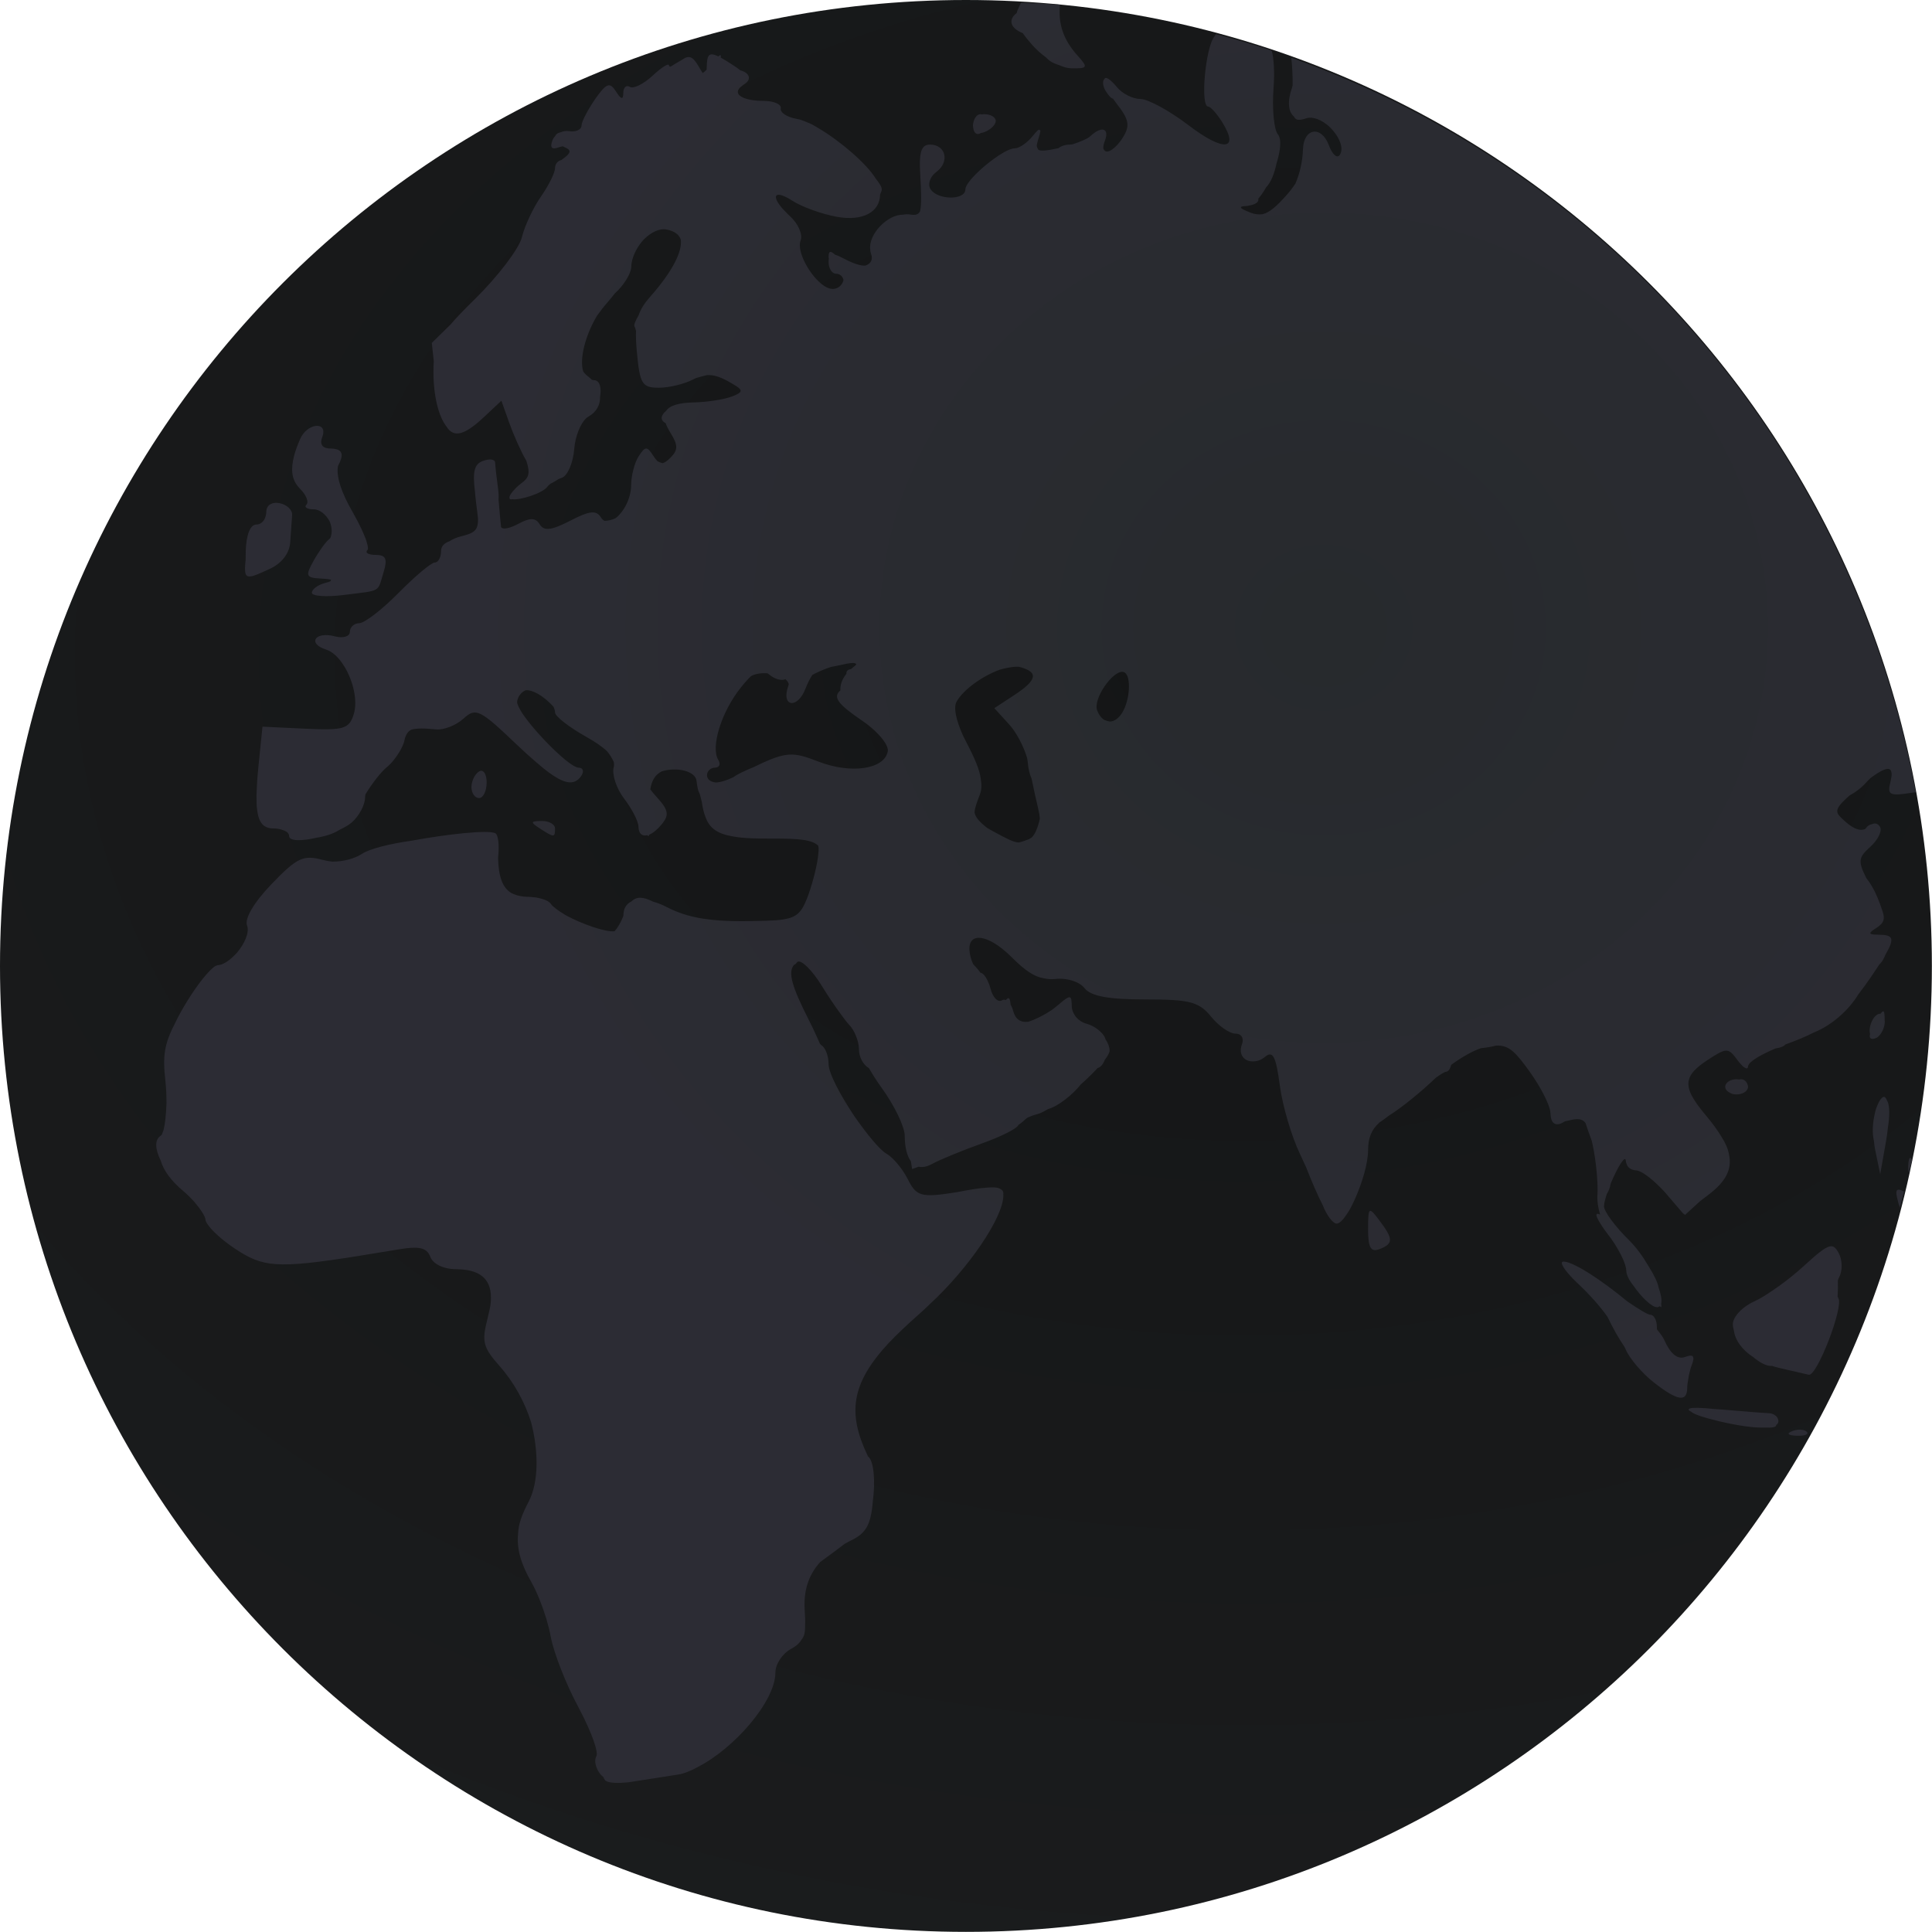 <svg width="768" height="768" viewBox="0 0 768 768" fill="none" xmlns="http://www.w3.org/2000/svg">
<path d="M383.975 767.95C596.039 767.95 767.95 596.039 767.95 383.975C767.95 171.912 596.039 0 383.975 0C171.911 0 0 171.912 0 383.975C0 596.039 171.911 767.95 383.975 767.95Z" fill="url(#paint0_radial_2229_20086)"/>
<path d="M405.846 1.09C405.472 1.891 405.011 2.984 404.69 3.615C404.429 4.128 404.256 4.655 404.135 5.19C400.616 7.88 401.636 11.229 406.578 13.172C407.542 14.582 408.766 16.122 410.3 17.845C411.979 19.73 413.895 21.43 415.852 22.859L415.87 22.877C416.978 24.181 418.719 25.196 420.902 25.839C422.674 26.635 424.347 27.126 425.746 27.149C432.467 27.257 432.655 26.871 428.247 21.981C422.813 15.95 420.541 9.538 421.369 1.869C416.2 1.505 411.025 1.245 405.846 1.09ZM483.355 13.55C483.165 13.831 482.965 14.226 482.783 14.447C479.163 18.808 477.042 42.369 480.269 42.369C481.206 42.369 483.704 45.144 485.821 48.534C492.855 59.798 486.397 60.418 472.506 49.815C464.964 44.058 456.348 39.349 453.356 39.349C450.364 39.349 446.201 37.279 444.099 34.747C441.074 31.102 439.368 30.366 439.026 31.42C439.001 31.438 438.972 31.444 438.949 31.467C438.157 32.259 438.408 34.356 439.503 36.127C440.794 38.216 441.823 39.163 442.441 39.201C442.846 39.778 443.208 40.339 443.686 40.947C448.856 47.52 449.313 49.911 446.323 54.699C444.857 57.047 443.281 58.64 441.922 59.537C441.583 59.746 441.256 59.938 440.966 60.05C440.926 60.068 440.888 60.082 440.848 60.097C439.745 60.483 439.015 60.118 438.589 59.018C438.524 58.295 438.698 57.29 439.208 55.962C441.131 50.95 437.899 49.927 433.433 54.133C432.417 55.089 429.634 56.302 426.383 57.36C426.067 57.391 425.724 57.472 425.427 57.472C423.461 57.472 421.751 58.047 420.796 58.894C420.781 58.897 420.764 58.903 420.749 58.906C416.213 59.862 413.833 60.163 412.784 59.549C412.481 59.095 412.257 58.595 412.118 58.062C412.145 57.392 412.34 56.55 412.69 55.449C413.625 52.503 413.868 51.326 413.126 51.744C413.087 51.111 412.215 52.017 410.182 54.452C408.627 56.315 406.509 57.929 404.826 58.623C404.258 58.857 403.733 58.983 403.304 58.983C403.015 58.983 402.687 59.032 402.324 59.124C400.509 59.585 397.838 61.132 395.085 63.124C392.882 64.719 390.628 66.599 388.714 68.434C385.844 71.185 383.746 73.835 383.746 75.277C383.746 75.829 383.572 76.311 383.263 76.723C382.643 77.545 381.478 78.083 380.077 78.345C377.976 78.738 375.342 78.504 373.198 77.655C372.126 77.23 371.176 76.652 370.478 75.92C370.246 75.676 370.042 75.419 369.871 75.142V75.135C369.724 74.898 369.608 74.643 369.528 74.374V74.368C369.449 74.098 369.407 73.817 369.393 73.525C369.322 72.064 370.045 70.392 371.363 69.082C371.627 68.821 371.915 68.573 372.225 68.345C372.563 68.095 372.867 67.831 373.151 67.56C373.433 67.292 373.694 67.018 373.924 66.734V66.728C374.384 66.159 374.738 65.567 374.991 64.964C375.499 63.759 375.602 62.523 375.34 61.413C375.143 60.581 374.742 59.822 374.148 59.195L374.142 59.188C373.944 58.98 373.726 58.787 373.487 58.61H373.481C373.242 58.434 372.988 58.272 372.708 58.133H372.702C372.422 57.993 372.124 57.876 371.805 57.779H371.799C371.48 57.681 371.142 57.6 370.785 57.548H370.779C370.419 57.497 370.037 57.472 369.64 57.472C369.205 57.472 368.812 57.526 368.454 57.631C366.054 58.335 365.343 61.518 365.782 68.799C366.269 76.891 366.354 81.543 365.723 83.996C365.04 85.357 363.843 85.615 361.858 85.282C360.927 85.126 359.941 85.158 358.938 85.347C352.842 85.204 345.147 93.105 345.93 99.182C345.957 99.748 346.033 100.301 346.23 100.816C346.324 101.061 346.371 101.284 346.425 101.512C346.456 101.668 346.511 101.843 346.532 101.99C346.772 103.839 345.666 105.058 343.918 105.594C341.982 105.665 339.084 104.744 335.216 102.674C333.858 101.947 332.822 101.497 331.995 101.27C330.052 99.546 329.376 99.763 329.376 102.179C329.376 102.392 329.446 102.577 329.476 102.78C329.412 103.181 329.376 103.634 329.376 104.184C329.376 106.735 330.735 108.822 332.396 108.822C333.869 108.822 335.044 109.911 335.305 111.311C334.95 112.957 333.726 114.265 332.166 114.698C331.788 114.772 331.415 114.854 331.004 114.857C330.771 114.854 330.53 114.815 330.29 114.774C330.172 114.753 330.057 114.75 329.936 114.721C329.756 114.678 329.57 114.601 329.387 114.538C329.148 114.453 328.913 114.38 328.668 114.261C323.101 111.547 316.405 100.387 318.267 95.535C319.168 93.187 317.277 88.89 314.066 85.984C313.48 85.453 313.038 84.976 312.544 84.48C312.12 83.996 311.686 83.537 311.234 83.129L311.228 83.123C306.431 77.733 307.884 75.23 315.028 79.831C318.766 82.238 326.67 85.092 332.591 86.173C343.001 88.073 349.809 84.268 349.853 77.3C350.24 76.497 350.52 75.764 350.52 75.259C350.52 74.358 349.603 72.833 348.095 70.958C344.475 65.018 333.887 55.946 325.222 50.882C325.21 50.876 325.198 50.869 325.187 50.863C323.556 49.837 322.114 49.062 321.028 48.698C319.42 47.974 317.95 47.459 316.727 47.253C312.885 46.605 310.021 44.729 310.367 43.088C310.713 41.446 307.6 40.102 303.447 40.102C301.325 40.102 299.521 39.914 298.013 39.607C297.737 39.547 297.464 39.485 297.211 39.418C296.789 39.309 296.406 39.189 296.049 39.058C295.783 38.96 295.527 38.859 295.299 38.752C294.996 38.607 294.738 38.453 294.503 38.291C294.278 38.137 294.043 37.981 293.884 37.813C293.832 37.759 293.769 37.71 293.724 37.654C293.681 37.6 293.649 37.544 293.612 37.489C293.543 37.387 293.482 37.283 293.435 37.176C293.402 37.098 293.379 37.02 293.359 36.941C293.337 36.863 293.321 36.784 293.312 36.705C293.299 36.591 293.299 36.473 293.312 36.356C293.315 36.311 293.321 36.266 293.33 36.221C293.357 36.078 293.401 35.937 293.465 35.79C293.471 35.775 293.477 35.758 293.483 35.743C293.641 35.404 293.909 35.053 294.268 34.699C294.448 34.522 294.719 34.341 294.952 34.162C295.228 33.948 295.452 33.735 295.802 33.519C299.238 31.395 297.588 28.772 294.28 27.962C293.572 27.41 292.895 26.872 291.902 26.221C289.657 24.75 287.91 23.658 286.486 22.882C286.688 21.805 286.441 21.607 285.572 22.428C281.754 20.567 281.033 21.862 280.953 26.51C280.944 27.04 280.915 27.286 280.899 27.702C280.297 28.306 279.779 28.748 279.336 29.047C278.909 28.41 278.388 27.544 277.69 26.345C275.401 22.41 273.877 21.765 271.053 23.82C270.052 24.352 268.309 25.411 266.605 26.457C266.221 26.475 265.944 26.38 265.944 26.009C265.944 24.91 263.017 26.732 259.443 30.062C255.868 33.392 251.791 35.405 250.381 34.534C248.971 33.662 247.797 34.731 247.773 36.905C247.74 39.773 246.931 39.614 244.835 36.327C242.405 32.517 241.098 32.997 236.599 39.348C236.146 39.988 235.737 40.645 235.313 41.3C235.283 41.341 235.261 41.389 235.231 41.43C232.951 44.983 231.201 48.531 231.16 49.92C231.11 51.581 228.879 52.577 226.198 52.132C225.089 51.948 223.936 52.132 222.895 52.569C221.774 52.775 221.023 53.309 220.747 54.026C220.262 54.533 219.867 55.112 219.62 55.754C218.477 58.733 219.356 59.633 222.299 58.504C222.823 58.303 223.313 58.216 223.78 58.167C224.004 58.277 224.16 58.402 224.411 58.504C227.252 59.657 227.065 60.824 223.656 63.235C223.464 63.371 223.34 63.487 223.166 63.619C221.744 63.885 220.635 65.192 220.635 66.822C220.635 68.642 218.111 73.74 215.03 78.149C211.95 82.559 208.547 89.822 207.467 94.29C206.388 98.759 198.038 109.77 188.907 118.756C184.554 123.04 181.43 126.267 179.043 129.057L171.651 136.313L172.436 143.623C172.345 144.91 172.306 146.281 172.306 147.829C172.306 157.515 174.372 165.597 177.503 169.581C180.439 174.325 184.909 172.776 192.276 165.888C192.318 165.849 192.364 165.815 192.406 165.776L199.308 159.292L202.417 168.041C204.13 172.852 207.055 179.407 208.913 182.607C209.053 182.849 209.149 183.058 209.273 183.286C210.89 188.363 210.128 190.002 207.219 192.129C206.643 192.551 206.103 193.018 205.591 193.486C205.561 193.513 205.526 193.536 205.497 193.563C205.253 193.789 205.059 194.013 204.836 194.241C203.472 195.619 202.512 196.955 202.512 197.71C202.512 197.741 202.539 197.759 202.542 197.787C202.54 197.811 202.512 197.851 202.512 197.876C202.512 198.45 202.942 198.611 203.633 198.442C206.729 198.937 215.796 196.046 217.615 193.445C217.882 193.062 218.365 192.64 218.924 192.218C219.142 192.108 219.333 192.038 219.556 191.923C220.422 191.473 221.188 190.992 221.91 190.495C222.372 190.291 222.839 190.093 223.296 189.946C225.591 189.209 227.83 184.039 228.269 178.46C228.653 173.578 230.646 168.537 232.924 166.354C233.248 166.043 233.577 165.791 233.909 165.605C233.936 165.59 233.959 165.573 233.986 165.557C237.165 163.744 238.657 160.809 238.529 157.758C239.155 154.307 238.501 151.109 236.063 151.109C235.766 151.109 235.527 151.019 235.26 150.974C234.797 150.518 234.342 150.058 233.779 149.646C232.989 149.069 232.346 148.392 231.827 147.635C230.31 142.73 232.587 133.493 237.284 125.558C238.629 123.68 240.099 121.768 241.821 119.806C242.723 118.779 243.549 117.72 244.375 116.668L244.381 116.662C247.933 113.497 250.883 108.739 250.936 106.09C251.003 102.729 252.76 98.98 255.183 96.019C255.3 95.888 255.406 95.745 255.526 95.618C255.714 95.399 255.92 95.213 256.115 95.004C258.83 92.358 262.145 90.688 264.923 91.223C267.982 91.812 269.857 93.147 270.599 95.152V95.158C271.366 99.895 267.225 108.047 258.517 117.883C256.207 120.492 254.74 122.75 253.85 125.346C252.551 127.575 251.888 129.219 252.222 129.759C252.412 130.067 252.614 130.67 252.818 131.499C252.735 133.809 252.849 136.466 253.154 139.782C254.337 152.662 255.231 154.13 261.915 154.13C266.01 154.13 272.163 152.634 275.584 150.803C275.962 150.6 276.318 150.445 276.681 150.278C278.35 149.788 279.782 149.404 281.047 149.104C283.487 148.964 285.98 149.713 289.206 151.44C289.892 151.807 290.219 152.028 290.77 152.337C290.938 152.452 291.101 152.561 291.283 152.632C295.47 155.038 295.408 155.842 291.389 157.452C291.199 157.524 290.998 157.594 290.799 157.664C287.657 158.823 281.104 159.845 275.938 159.959C269.894 160.092 266.238 161.166 264.811 163.298C262.738 165.029 262.24 167.037 264.611 168.212C265.01 169.365 265.637 170.642 266.522 172.059C269.58 176.957 269.577 178.892 266.498 181.97C265.174 183.295 264.183 183.989 263.295 184.106C262.593 183.926 261.909 183.659 261.283 183.262C260.812 182.791 260.321 182.145 259.772 181.292C257.209 177.3 256.543 177.302 253.908 181.316C252.272 183.808 250.912 189.005 250.888 192.861C250.852 198.213 247.865 203.564 244.729 205.976C243.382 206.625 241.904 207.006 240.339 207.05C239.793 206.796 239.296 206.357 238.882 205.687C237.047 202.718 234.393 203 226.676 206.991C219.255 210.829 216.258 211.193 214.576 208.472C212.882 205.73 210.785 205.689 205.915 208.295C202.923 209.896 200.308 210.471 199.461 209.823C199.415 209.777 199.366 209.735 199.319 209.687C199.248 209.592 199.184 209.492 199.166 209.363C199.017 208.276 198.582 203.32 198.181 198.578C198.282 197.475 198.226 196.022 197.986 194.207C197.597 191.254 197.396 189.539 197.142 187.446C197.038 186.413 196.847 184.029 196.794 183.676C196.71 183.112 196.14 182.797 195.319 182.702C195.27 182.696 195.246 182.671 195.195 182.667C194.324 182.589 193.149 182.782 191.88 183.269C191.874 183.271 191.868 183.272 191.862 183.275C191.844 183.281 191.827 183.284 191.809 183.293C188.532 184.55 187.83 187.548 188.806 195.482C188.94 196.864 189.02 198.069 189.248 199.788C189.586 202.332 189.824 204.305 190.003 206.048C190.157 210.968 188.5 211.89 183.195 213.222C181.465 213.656 179.879 214.367 178.576 215.204C176.472 215.938 175.325 217.264 175.325 219.074C175.325 221.566 174.205 223.605 172.836 223.605C171.466 223.605 165.01 229.017 158.488 235.634C151.966 242.251 144.931 247.689 142.854 247.716C140.777 247.744 139.078 249.289 139.078 251.144C139.078 253.029 136.412 253.82 133.037 252.938C125.222 250.894 122.063 255.817 129.645 258.224C131.922 258.946 134.11 260.905 135.957 263.516C136.327 264.038 136.685 264.586 137.025 265.156C140.429 270.852 142.279 278.689 140.594 283.999C138.77 289.746 136.626 290.381 121.438 289.668L104.341 288.866L102.808 303.91C102.555 306.388 102.356 308.644 102.212 310.694C102.131 311.841 102.109 312.777 102.064 313.798C102.028 314.62 101.964 315.543 101.952 316.287C101.946 316.744 101.979 317.08 101.982 317.508C101.988 318.632 101.995 319.764 102.065 320.7C102.083 320.926 102.126 321.081 102.148 321.296C102.732 327.227 104.797 329.325 108.844 329.325C110.843 329.325 112.723 329.894 113.994 330.7C114.569 331.156 114.914 331.691 114.914 332.269C114.914 334.497 120.21 334.362 126.106 332.948C126.412 332.893 126.685 332.881 126.997 332.818C130.285 332.153 132.842 331.225 135.014 329.844C136.893 328.95 138.62 327.983 139.834 326.93C142.741 324.408 145.12 319.94 145.12 316.995C145.12 316.6 145.187 316.16 145.303 315.697C148.053 311.224 151.424 306.891 153.799 304.936C155.719 303.356 157.552 301.001 158.902 298.671C158.908 298.659 158.917 298.647 158.926 298.636C158.935 298.621 158.941 298.605 158.95 298.589C159.808 297.094 160.508 295.607 160.761 294.364C161.2 292.214 162.009 290.842 163.469 290.07C165.505 289.459 168.618 289.452 173.321 289.946C176.371 290.266 181.268 288.351 184.206 285.692C189.178 281.192 190.651 281.907 205.456 296.028C208.423 298.857 210.963 301.128 213.309 303.125C220.137 309.122 224.736 311.634 227.863 310.871C227.881 310.868 227.898 310.859 227.916 310.853C228.227 310.774 228.529 310.671 228.813 310.529C228.943 310.465 229.06 310.37 229.185 310.293C229.348 310.19 229.519 310.105 229.674 309.98C229.945 309.764 230.202 309.511 230.447 309.225L230.471 309.201C230.73 308.898 230.975 308.558 231.209 308.18C232.236 306.519 231.702 305.16 230.023 305.16C226.556 305.16 213.119 291.64 207.817 283.839C206.538 281.863 205.625 280.145 205.563 279.125C205.635 277.183 207.102 275.171 208.961 274.382C211.752 274.183 215.882 276.46 219.994 280.883C220.365 281.682 220.637 282.481 220.637 283.243C220.637 284.717 226.189 289.049 232.979 292.865C236.791 295.008 239.5 296.886 241.321 298.647C242.432 299.992 243.346 301.453 243.987 302.9C244.123 303.618 244.139 304.332 243.952 305.048C243.197 307.934 245.087 313.556 248.152 317.543C251.218 321.53 253.756 326.493 253.792 328.569C253.843 331.428 255.269 332.513 257.297 332.015C257.508 332.212 257.687 332.345 257.822 332.345C257.899 332.345 257.969 332.132 258.028 331.826C259.503 331.221 261.226 329.859 262.972 327.755C266.092 323.996 265.771 322.055 261.197 317C260.021 315.701 259.135 314.654 258.506 313.761C259.098 310.145 260.504 307.896 263.067 306.629C268.949 304.778 276.496 306.452 276.895 310.446C277.103 312.522 277.546 314.561 277.881 314.977C278.11 315.261 278.537 316.857 278.972 318.746C279.308 321.055 279.758 323.051 280.417 324.705C280.42 324.711 280.42 324.72 280.423 324.729C281.953 329.071 284.951 331.348 291.066 332.452C291.794 332.59 292.565 332.71 293.379 332.812C293.813 332.863 294.238 332.922 294.7 332.965C296.067 333.098 297.578 333.188 299.184 333.248C301.406 333.33 303.831 333.37 306.588 333.348C307.141 333.345 307.346 333.358 307.868 333.355C317.435 333.321 322.956 333.808 325.266 336.204C325.557 337.341 325.384 338.899 325.095 341.077C324.52 345.412 322.563 352.697 320.747 357.266C318.269 363.5 316.193 365.234 308.293 365.832C308.153 365.844 307.97 365.847 307.827 365.856C306.828 365.917 305.807 365.969 304.612 366.009C299.548 366.18 295.085 366.22 291.037 366.145C279.297 365.824 271.937 364.139 264.967 360.534C263.067 359.552 261.283 358.894 259.586 358.405C255.618 356.427 253.026 356.299 251.002 358.346C249.001 359.295 247.822 361.122 247.822 363.791C247.822 363.911 247.787 364.035 247.781 364.157C246.808 366.687 245.522 368.821 244.33 370.169H244.324C240.919 370.695 231.289 367.305 224.891 363.826C221.983 362.053 219.648 360.377 219.009 359.343C218.347 358.271 216.196 357.363 213.652 356.883C213.443 356.841 213.258 356.781 213.044 356.747C212.745 356.701 212.43 356.703 212.124 356.67C211.502 356.602 210.88 356.511 210.254 356.511C208.712 356.511 207.321 356.34 206.059 356.027C205.827 355.971 205.596 355.913 205.375 355.845C204.584 355.603 203.849 355.302 203.18 354.93C199.729 352.834 198.194 348.455 197.994 341.184C198.013 341.004 197.997 340.849 198.019 340.665C198.535 336.104 198.055 331.874 196.957 331.261C194.256 329.755 177.793 331.579 163.718 334.175C155.008 335.383 146.968 337.417 144.055 339.326C140.921 341.38 136.29 342.552 132.097 342.506C130.815 342.385 129.497 342.15 128.114 341.78C120.554 339.758 117.984 340.989 107.956 351.426C100.935 358.733 97.142 365.158 98.21 367.939C99.257 370.67 97.164 375.221 94.174 378.747C91.785 381.39 88.947 383.511 86.741 383.661C86.647 383.667 86.549 383.696 86.458 383.696C86.357 383.696 86.203 383.797 86.08 383.838C85.925 383.89 85.788 383.906 85.602 384.015C85.564 384.039 85.512 384.083 85.472 384.109C83.09 385.603 78.512 391.281 74.369 398.044C72.381 401.29 70.862 404.011 69.673 406.563C65.224 415.071 64.636 419.851 65.738 429.619C66.074 432.595 66.184 435.646 66.181 438.539C66.034 443.041 65.613 446.852 65.018 449.152C65.006 449.179 65 449.226 64.988 449.253C64.771 449.753 64.646 450.235 64.469 450.727C64.301 451.061 64.129 451.309 63.944 451.424C61.403 452.994 61.612 456.756 63.873 461.323C65.086 465.447 68.053 469.42 72.888 473.488C74.49 474.836 75.914 476.276 77.212 477.7C79.836 480.809 81.69 483.652 81.69 484.916C81.69 485.298 81.963 485.836 82.374 486.449C83.969 489.02 88.328 493.006 93.477 496.414C104.366 503.619 109.581 504.517 142.409 499.275C142.699 499.229 143.099 499.163 143.394 499.116C147.88 498.401 152.774 497.597 158.379 496.662C159.459 496.481 160.446 496.337 161.37 496.219C167.502 495.5 169.847 496.434 171.086 499.665C172.178 502.511 176.419 504.52 181.322 504.52C181.548 504.52 181.751 504.538 181.971 504.544C182.071 504.547 182.173 504.568 182.272 504.568C182.959 504.574 183.507 504.639 184.136 504.669C192.57 505.486 196.134 510.175 194.944 518.951C194.742 519.993 194.554 521.014 194.254 522.196C193.852 523.778 193.536 525.128 193.275 526.373C191.548 533.617 192.57 536.222 198.478 542.892C204.341 549.51 208.617 557.379 211.121 565.358C214.119 576.928 214.204 589.146 210.159 596.903C207.455 602.089 206.081 605.825 205.947 609.693C205.354 615.786 207.089 621.685 211.239 628.949C213.368 632.677 215.602 638.323 217.203 643.58C217.931 646.129 218.562 648.562 218.92 650.548C220.072 656.933 225.008 669.54 229.887 678.559C230.104 678.958 230.288 679.36 230.501 679.762C235.074 688.437 238.023 696.592 237.055 698.157C236.047 699.789 236.811 703.047 238.76 705.396C239.051 705.747 239.417 706.063 239.816 706.363C240.063 706.964 240.333 707.47 240.625 707.762C241.5 708.637 244.86 708.93 248.536 708.588C249.141 708.56 249.745 708.505 250.347 708.411C250.368 708.408 250.419 708.396 250.441 708.393C250.564 708.374 250.849 708.33 250.978 708.31C255.454 707.613 263.604 706.342 269.586 705.407C271.906 705.045 274.518 703.979 277.249 702.481C291.845 695.088 308.234 676.306 308.234 664.842C308.234 661.51 311.046 657.279 314.487 655.438C316.441 654.392 317.782 653.248 318.67 651.703C319.667 650.576 320.078 648.961 320.027 646.341C320.122 644.69 320.072 642.75 319.903 640.406C319.332 632.491 321.311 626.12 326.098 620.884C326.785 620.373 327.443 619.882 328.251 619.303C330.723 617.534 333.288 615.592 335.685 613.757C336.532 613.297 337.325 612.821 338.245 612.383C344.281 609.505 346.202 606.075 346.959 596.831C346.961 596.804 346.956 596.776 346.959 596.749C347.981 589.269 347.498 580.697 345 578.891C344.979 578.844 344.963 578.778 344.941 578.732C336.794 561.723 338.355 549.977 353.189 533.954C356.533 530.441 360.49 526.67 365.377 522.367C366.76 521.15 368.149 519.842 369.53 518.497C384.888 504.367 398.851 483.996 398.851 475.183C398.851 475.028 398.815 474.912 398.804 474.77C398.81 474.629 398.851 474.461 398.851 474.327C398.851 473.629 398.505 473.099 397.813 472.722C396.84 472.01 395.028 471.831 391.984 472.127C391.963 472.129 391.928 472.129 391.908 472.132C389.13 472.324 385.357 472.925 380.728 473.849C365.673 476.299 364.293 475.486 360.734 468.516C358.682 464.497 354.948 460.059 352.434 458.652C349.756 457.153 344.562 450.785 339.773 443.921C334.163 435.585 329.378 426.62 329.378 422.995C329.378 419.854 328.146 416.521 326.641 415.591C326.45 415.473 326.198 415.199 325.927 414.877C324.73 412.109 323.377 409.144 321.838 406.11C314.798 392.234 313.104 386.565 315.614 383.556C316.071 383.415 316.465 383.099 316.759 382.577C316.862 382.506 316.926 382.415 317.036 382.347C318.555 381.408 322.923 385.746 326.741 391.987C329.148 395.922 331.913 399.992 334.21 403.107C335.56 404.973 336.771 406.568 337.519 407.326C339.688 409.521 341.46 413.981 341.46 417.237C341.46 420.232 343.191 423.362 345.407 424.594C346.883 427.131 348.587 429.834 350.522 432.505C355.506 439.385 359.607 447.871 359.631 451.36C359.665 456.06 360.545 459.535 362.091 461.625L362.587 464.723L365.194 463.779C366.715 464.129 368.501 463.791 370.504 462.693C373.634 460.978 382.654 457.268 390.545 454.451C398.218 451.713 404.485 448.502 404.828 447.171C405.62 446.645 406.299 446.155 406.704 445.749C407.224 445.229 407.821 444.749 408.421 444.281C409.589 443.757 410.898 443.256 412.385 442.882C413.489 442.605 414.995 441.83 416.645 440.859C420.519 439.834 426.363 435.219 429.635 431.077C432.154 428.849 434.412 426.624 436.331 424.558C437.475 424.308 438.491 423.057 439.163 421.319C440.386 419.713 441.11 418.398 441.092 417.579C441.061 416.127 440.448 414.572 439.423 413.089C439.38 412.961 439.371 412.82 439.323 412.694C438.429 410.366 435.073 407.769 431.865 406.93C430.293 406.519 428.864 405.575 427.812 404.376C427.774 404.328 427.732 404.283 427.694 404.234C427.612 404.136 427.547 404.028 427.47 403.927C426.588 402.691 426.037 401.276 426.037 399.939C426.037 398.995 425.986 398.36 425.907 397.798C425.892 397.697 425.901 397.503 425.883 397.414V397.408C425.822 397.109 425.736 396.873 425.623 396.712C425.51 396.551 425.366 396.459 425.186 396.435C424.462 396.335 423.144 397.328 420.75 399.385C419.834 400.171 418.97 400.833 418.107 401.485C415.208 403.436 411.524 405.309 408.744 406.169C405.702 406.553 403.611 405.136 402.756 401.868C402.5 400.89 402.138 400.056 401.724 399.361C401.544 396.695 400.968 396.145 399.842 397.532C399.319 397.328 398.791 397.325 398.302 397.626C396.718 398.605 394.678 396.556 393.765 393.066C392.853 389.576 391.063 386.718 389.789 386.718C389.783 386.718 389.774 386.712 389.765 386.712C389.12 385.794 388.479 384.978 387.877 384.376C387.461 383.96 387.141 383.567 386.791 383.166C386.429 382.347 386.095 381.462 385.842 380.494C383.491 371.505 389.87 370.394 398.396 377.137C398.405 377.146 398.414 377.152 398.426 377.161C398.444 377.176 398.461 377.194 398.479 377.208C399.649 378.139 400.863 379.221 402.096 380.447C402.132 380.483 402.166 380.506 402.202 380.541C402.234 380.573 402.264 380.604 402.296 380.635C407.517 385.857 411.207 388.333 415.033 388.907C416.557 389.236 418.075 389.33 419.635 389.149C424.048 388.637 429.106 390.232 431.074 392.759C433.599 396 440.479 397.29 455.239 397.29C464.103 397.29 469.451 397.523 473.174 398.488C473.18 398.489 473.186 398.491 473.192 398.494C475.982 399.239 477.871 400.378 479.628 402.122C480.217 402.706 480.791 403.359 481.381 404.087C484.408 407.825 488.784 410.883 491.103 410.883C493.475 410.883 494.611 412.73 493.699 415.107C493.56 415.467 493.459 415.822 493.386 416.163C492.658 419.376 494.569 421.54 497.091 421.862C497.166 421.877 497.245 421.88 497.321 421.892C497.525 421.91 497.731 421.91 497.941 421.904C499.486 421.968 501.197 421.491 502.796 420.164C505.996 417.509 507.195 419.788 508.749 431.503C509.818 439.566 513.433 451.836 516.784 458.771C517.564 460.386 518.365 462.189 519.179 463.945C521.472 469.829 523.755 475.086 525.787 479.024C527.361 483.089 529.843 486.399 531.338 486.399C532.492 486.399 533.957 484.846 535.474 482.511C536.013 481.758 536.538 480.837 537.061 479.862C537.2 479.6 537.329 479.302 537.468 479.03C537.869 478.229 538.275 477.449 538.654 476.534C541.482 470.244 543.839 462.361 543.839 457.143C543.839 452.437 545.144 449.112 548.317 446.228L548.323 446.222C549.334 445.574 550.742 444.543 552.317 443.331C556.857 440.571 565.027 433.966 570.771 428.411C572.729 427.027 574.282 426.059 574.801 426.046C575.717 426.021 576.504 424.887 576.859 423.302C580.93 420.314 585.316 417.822 588.694 416.671C590.972 416.444 593.106 416.075 594.712 415.633C597.317 415.542 599.296 416.133 601.425 417.981C603.29 419.599 605.301 422.146 608.027 425.945C612.371 432 615.926 438.939 616.269 441.91C616.287 442.114 616.334 442.345 616.334 442.535C616.334 442.8 616.377 442.996 616.393 443.237C616.408 443.368 616.408 443.517 616.428 443.638C616.808 447.092 618.961 447.831 622.08 445.756C622.532 445.667 622.986 445.573 623.501 445.443C627.009 444.563 628.898 444.58 630.268 446.429C630.905 448.379 631.784 450.865 632.734 453.443C632.867 454.028 632.995 454.548 633.135 455.207C634.489 461.565 635.327 470.612 634.994 475.313C634.846 477.404 635.272 480.089 636.062 482.835C633.272 481.374 634.374 484.593 640.463 492.386V492.393C640.478 492.411 640.484 492.423 640.498 492.44C642.514 495.277 644.213 498.345 645.312 500.853C645.973 502.505 646.455 504.041 646.469 505.106C646.49 506.829 647.72 509.128 649.46 511.265C652.314 515.428 656.529 519.625 658.669 519.625C659.121 519.625 659.457 519.463 659.737 519.23C659.884 519.311 660.353 519.625 660.386 519.625C660.47 519.625 660.43 519.029 660.339 518.209C660.711 516.827 660.25 514.479 659.294 511.731C659.285 511.69 659.285 511.667 659.276 511.625C658.893 509.622 657.422 506.651 655.365 503.401C653.177 499.64 650.515 495.9 647.613 493.047C642.038 487.568 637.538 481.451 637.613 479.455C637.657 478.269 638.129 476.485 638.775 474.534C639.469 473.5 640.014 472.029 640.291 470.452C642.776 464.468 646.111 458.699 646.291 461.479C646.326 462.011 646.484 462.517 646.722 462.977C647.095 463.989 648.064 464.752 649.282 465.066C649.617 465.165 649.962 465.231 650.321 465.243C650.348 465.243 650.37 465.255 650.397 465.255C652.224 465.255 656.332 468.269 660.173 472.199C660.713 472.765 661.269 473.292 661.784 473.892L669.193 482.529L669.323 482.428L669.801 482.971L675.825 477.473L679.211 474.889C685.958 469.745 688.641 464.885 687.27 458.807C686.903 456.661 685.925 454.408 684.35 451.951C682.797 449.335 680.726 446.493 678.061 443.326C672.859 437.145 670.592 433.094 671.282 429.598C671.342 429.322 671.429 429.049 671.518 428.778C671.571 428.623 671.601 428.464 671.665 428.312C671.683 428.262 671.716 428.214 671.736 428.164C672.748 425.914 675.076 423.815 678.757 421.403C686.453 416.36 686.991 416.371 690.839 421.633C691.246 422.19 691.618 422.6 691.989 423.014C692.494 423.592 692.965 424.067 693.334 424.265C694.248 424.91 694.868 424.877 694.868 423.846C694.868 423.752 694.958 423.632 694.992 423.527C695.072 423.398 695.159 423.155 695.24 422.996C696.43 421.364 700.611 418.954 705.841 416.766C707.695 416.513 709.144 415.944 709.7 415.209C714.201 413.58 717.941 412.024 721.222 410.342C727.744 407.765 734.737 401.859 738.684 395.321C740.364 393.155 742.08 390.818 743.953 388.059C745.152 386.293 746.202 384.723 747.121 383.31C747.943 382.675 748.803 381.27 749.481 379.522C753.409 372.823 752.313 371.616 746.973 371.57C745.431 371.558 744.443 371.488 743.911 371.316C742.947 370.991 743.636 370.295 745.947 368.832C746.47 368.501 746.89 368.168 747.262 367.829C749.034 366.381 749.347 364.764 748.029 361.363C747.636 360.092 747.091 358.627 746.33 356.791C744.986 353.545 743.348 350.815 741.935 349.139C738.403 342.151 738.887 340.78 743.463 336.638C746.56 333.836 748.294 330.246 747.315 328.662C746.519 327.373 745.387 327.039 744.124 327.624C743.183 327.789 742.317 328.306 741.787 329.163C741.695 329.313 741.568 329.412 741.445 329.523C739.549 330.42 737.02 329.57 733.947 326.951C733.13 326.248 732.393 325.569 731.752 324.928C731.617 324.792 731.526 324.677 731.398 324.544C731.245 324.37 731.042 324.179 730.92 324.013C729.425 321.964 730.846 320.105 735.245 316.196C737.346 315.119 739.762 313.333 741.687 311.205C742.368 310.453 743.013 309.824 743.652 309.217C747.879 306.088 750.475 304.979 751.469 306.025C751.819 306.492 751.988 307.212 751.947 308.185C751.946 308.194 751.947 308.2 751.947 308.209V308.215C751.931 308.569 751.814 309.044 751.74 309.466C751.654 309.951 751.602 310.38 751.451 310.958C750.12 316.048 751.184 316.554 760.218 315.088C760.774 314.997 761.021 315.002 761.516 314.929C749.339 248.784 720.003 186.999 676.443 135.756C632.883 84.513 576.628 45.61 513.308 22.941C513.673 26.319 513.892 30.177 513.839 33.979C513.767 34.267 513.706 34.57 513.615 34.822C511.653 40.292 512.114 44.518 514.37 46.327C515.107 47.977 516.572 47.888 519.279 47.029C522.021 46.158 525.451 47.744 528.264 50.191C531.899 53.563 534.475 58.539 532.641 61.506C531.606 63.181 529.626 61.488 528.24 57.742C525.302 49.799 518.26 50.833 517.957 59.252C517.776 64.315 516.672 68.994 514.96 72.957C513.942 74.508 512.751 76.069 511.379 77.612C507.282 82.222 504.631 84.48 501.834 85.163C500.243 85.336 498.625 85.165 497.02 84.514C492.358 82.626 492.109 82.017 495.934 81.854C496.075 81.848 496.227 81.77 496.371 81.742C499.007 81.338 500.593 80.273 500.182 78.998C501.253 77.76 502.322 76.212 503.326 74.45C505.144 72.652 506.63 68.93 507.438 64.946C509.013 59.945 509.542 55.291 507.969 53.382C506.403 51.482 505.635 43.183 506.258 34.94C506.723 28.805 506.382 23.056 505.509 20.097C498.192 17.695 490.805 15.513 483.356 13.554L483.355 13.55ZM389.788 45.39C388.464 45.39 387.361 46.754 386.956 48.611C386.841 49 386.767 49.403 386.767 49.826C386.767 49.884 386.776 49.929 386.779 49.985C386.778 50.025 386.767 50.058 386.767 50.097C386.767 50.272 386.82 50.389 386.832 50.552C386.844 50.644 386.85 50.742 386.867 50.829C387.12 52.873 388.307 53.856 389.788 52.941C389.818 52.923 389.842 52.895 389.87 52.876C390.311 52.823 390.783 52.72 391.298 52.522C393.79 51.566 395.829 49.569 395.829 48.086C395.829 46.602 393.79 45.39 391.298 45.39C390.967 45.39 390.648 45.429 390.336 45.496C390.152 45.463 389.982 45.39 389.788 45.39ZM125.681 169.287C123.797 169.449 121.408 170.849 119.9 173.369C119.684 173.729 119.485 174.114 119.31 174.52C118.165 177.162 117.392 179.3 116.914 181.157C116.843 181.418 116.805 181.647 116.743 181.9C116.662 182.274 116.553 182.672 116.501 183.021C115.521 187.984 116.438 191.471 119.345 194.378C121.733 196.766 122.845 199.562 121.817 200.59C120.789 201.618 122.07 202.46 124.661 202.46C127.18 202.46 129.571 204.595 130.967 207.103C131.94 209.287 132.19 211.833 131.304 213.882C131.17 214.028 131.039 214.178 130.873 214.301C129.571 215.264 126.793 219.111 124.702 222.849C121.265 228.994 121.555 229.677 127.722 229.994C129.977 230.109 131.161 230.27 131.61 230.489C131.575 230.66 131.449 230.872 131.321 231.085C130.876 231.27 130.212 231.48 129.262 231.728C126.355 232.488 123.976 234.24 123.976 235.622C123.976 237.003 129.753 237.396 136.814 236.495C151.923 234.566 149.937 235.72 152.501 227.38C154.111 222.142 153.387 220.584 149.35 220.584C147.596 220.584 146.365 220.261 145.899 219.775C145.884 219.757 145.859 219.745 145.846 219.728C145.825 219.701 145.822 219.673 145.805 219.646C145.635 219.343 145.707 218.994 146.088 218.613C146.402 218.299 146.275 217.361 145.981 216.206C145.876 215.777 145.745 215.317 145.574 214.802C145.474 214.513 145.392 214.253 145.273 213.941C145.057 213.353 144.728 212.65 144.447 211.988C144.173 211.357 143.924 210.757 143.604 210.083C143.173 209.163 142.7 208.235 142.182 207.245C141.822 206.554 141.456 205.886 141.073 205.192C140.783 204.673 140.555 204.189 140.247 203.664C135.619 195.767 133.566 189.223 134.371 185.198C136.708 180.876 136.221 178.838 132.79 178.402C132.38 178.334 131.931 178.296 131.409 178.296C129.43 178.296 128.224 177.69 127.828 176.567C127.816 176.534 127.797 176.507 127.787 176.473C127.752 176.352 127.745 176.21 127.728 176.077C127.71 175.949 127.675 175.833 127.675 175.694C127.674 175.589 127.707 175.469 127.716 175.358C127.731 175.17 127.737 174.99 127.781 174.785C127.849 174.465 127.95 174.123 128.088 173.765C129.327 170.536 127.834 169.102 125.681 169.287ZM109.982 199.876C109.632 199.864 109.303 199.885 108.991 199.929C108.464 200.002 108.011 200.17 107.605 200.395C107.501 200.451 107.388 200.496 107.292 200.561H107.286C107.277 200.567 107.271 200.573 107.262 200.579C106.37 201.196 105.852 202.199 105.852 203.499C105.852 204.618 105.501 205.727 104.979 206.691C104.257 207.783 103.157 208.502 101.917 208.502C99.494 208.502 97.871 212.559 97.687 219.074C97.644 220.577 97.663 221.356 97.64 222.49C97.135 227.5 97.259 229.411 99.545 229.121C100.955 229.052 103.315 227.921 107.221 226.142C111.984 223.971 115.087 219.945 115.368 215.57C115.617 211.683 115.957 206.821 116.123 204.768C116.289 202.714 114.045 200.578 111.138 200.018C110.747 199.943 110.369 199.896 110.011 199.883C110.002 199.882 109.991 199.876 109.982 199.876ZM339.411 263.562C339.789 263.635 340.1 263.752 340.349 263.91C340.379 264.139 340.159 264.458 339.6 264.878C339.118 265.24 338.68 265.608 338.261 265.981C336.993 266.145 336.318 266.846 336.485 267.822C334.763 269.923 333.957 272.155 334.06 274.441C330.897 277.166 333.121 279.952 342.986 286.671C346.133 288.814 348.936 291.441 350.874 293.868C352.327 295.786 353.125 297.53 352.898 298.712C351.531 305.809 338.311 307.757 325.406 302.765C315.257 298.839 312.741 298.523 299.548 304.965C295.898 306.45 292.802 307.932 291.766 308.8C291.717 308.842 291.657 308.866 291.607 308.907C288.718 310.293 286.303 311.011 284.516 311.048C282.865 310.865 281.56 310.17 281.176 308.954C281.123 308.705 281.047 308.473 281.047 308.181C281.047 307.35 281.405 306.593 281.985 306.045C282.275 305.772 282.617 305.55 282.999 305.396C283.382 305.243 283.804 305.16 284.244 305.16C284.259 305.16 284.265 305.154 284.279 305.154C284.635 305.148 284.917 305.072 285.153 304.96C286.141 304.538 286.363 303.416 285.53 302.069C282.417 297.032 286.742 283.037 294.368 273.473C296.038 271.378 297.38 269.858 298.562 268.754C300.313 267.786 302.705 267.482 305.093 267.651C305.354 267.832 305.607 267.993 305.884 268.223C308.021 269.997 310.678 270.698 312.208 269.999C312.917 270.582 313.386 271.253 313.547 271.993C313.481 272.205 313.46 272.361 313.376 272.594C310.344 281.056 317.036 282.062 320.243 273.627C321.033 271.551 322.004 269.67 322.94 268.27C325.129 267.087 327.702 265.996 330.314 265.126C331.917 264.825 333.658 264.485 335.417 264.081C337.299 263.65 338.585 263.512 339.411 263.562ZM403.669 265.049C404.11 265.025 404.513 265.047 404.926 265.055C405.005 265.073 405.098 265.07 405.174 265.09C412.987 267.133 412.407 270.272 403.091 276.376L395.256 281.509L401.227 288.051C404.005 291.095 406.879 296.581 408.265 301.219C408.271 301.241 408.277 301.263 408.283 301.284C408.418 301.915 408.508 302.519 408.554 303.078C408.774 305.732 409.359 307.981 410.059 309.467C410.931 313.692 411.891 318.143 412.672 321.343C413.038 322.841 413.266 324.183 413.363 325.384C412.658 328.68 411.534 331.607 410.1 332.924C409.726 333.158 409.361 333.389 409.032 333.584C407.402 334.207 406.083 334.663 404.926 334.9C402.888 334.793 400.369 333.49 395.074 330.617C394.099 330.088 393.269 329.625 392.496 329.177C389.369 326.728 387.787 324.97 387.398 322.983C387.484 321.272 388.245 319.076 389.534 315.774C390.194 314.084 390.281 311.989 389.853 309.502C389.407 306.088 387.712 301.939 384.36 295.479C383.817 294.433 383.373 293.535 382.915 292.618C379.986 286.212 378.974 281.219 380.254 278.931C383.041 273.95 390.801 268.615 397.404 266.223C399.625 265.573 401.771 265.154 403.669 265.049ZM446.329 267.084C446.599 267.117 446.853 267.2 447.084 267.344C449.737 268.983 449.159 278.363 446.099 283.314C444.656 285.648 442.902 286.77 441.214 286.824C440.417 286.699 439.658 286.471 438.955 286.169C437.846 285.461 436.853 284.236 436.147 282.394C434.406 277.859 442.282 266.587 446.329 267.084ZM191.037 306.423C190.841 306.461 190.637 306.542 190.429 306.67C188.768 307.697 187.408 310.494 187.408 312.888C187.408 315.282 188.768 317.242 190.429 317.242C192.09 317.242 193.45 314.445 193.45 311.024C193.45 308.031 192.41 306.156 191.037 306.423ZM215.349 326.351C210.831 326.391 210.722 326.822 214.594 329.325C220.294 333.009 220.635 333.009 220.635 329.325C220.635 327.663 218.256 326.327 215.349 326.351ZM748.635 402.014C748.392 401.966 748.003 402.357 747.515 402.987C747.12 402.946 746.682 403.042 746.217 403.329C744.555 404.356 743.196 407.232 743.196 409.724C743.196 410.234 743.286 410.652 743.391 411.046C743.334 411.313 743.247 411.615 743.243 411.813C743.222 412.975 744.241 413.27 745.586 412.68C745.789 412.62 746 412.525 746.217 412.391C746.547 412.186 746.858 411.882 747.155 411.53C748.354 410.187 749.237 407.99 749.237 405.996C749.237 405.832 749.184 405.723 749.172 405.571C749.173 405.52 749.191 405.468 749.191 405.418C749.169 403.217 749.059 402.096 748.635 402.014ZM690.336 429.004C687.844 429.004 685.805 430.363 685.805 432.025C685.805 433.021 686.585 433.869 687.71 434.42C688.263 434.806 689.093 435.045 690.159 435.045C690.19 435.045 690.216 435.033 690.247 435.033C690.278 435.034 690.304 435.045 690.336 435.045C692.516 435.045 694.348 434.005 694.772 432.632C694.835 432.436 694.866 432.232 694.866 432.025C694.866 431.789 694.814 431.561 694.737 431.34C694.436 430.015 693.358 429.004 692.023 429.004C691.804 429.004 691.557 429.083 691.321 429.134C690.994 429.084 690.685 429.004 690.336 429.004ZM748.948 436.03C748.523 435.994 748.032 436.376 747.503 437.122C747.436 437.204 747.368 437.306 747.302 437.399C747.25 437.482 747.202 437.55 747.149 437.641C746.96 437.933 746.79 438.314 746.612 438.685C746.349 439.241 746.08 439.862 745.804 440.609C745.801 440.621 745.794 440.633 745.791 440.644C745.785 440.665 745.779 440.688 745.773 440.709C745.534 441.377 745.34 442.186 745.178 443.063C744.428 446.433 744.163 450.378 744.906 453.47C745.027 454.681 745.163 455.891 745.39 456.986L747.414 466.761L749.75 453.499C750.095 451.536 750.339 449.706 750.505 447.989C751.167 443.979 751.183 439.968 750.428 438.066C750.315 437.781 750.194 437.594 750.074 437.381C749.776 436.564 749.403 436.07 748.948 436.03ZM759.396 460.254C758.938 460.185 758.626 461.288 758.535 463.487C758.486 464.685 758.587 465.591 758.747 466.319C759.204 464.582 759.648 462.841 760.081 461.098C759.832 460.618 759.595 460.284 759.396 460.254ZM754.736 472.909C753.496 472.903 753.647 474.444 754.594 478.065C754.797 478.842 755.021 479.455 755.249 480.012C755.81 477.889 756.353 475.761 756.877 473.629C755.968 473.207 755.208 472.911 754.736 472.909ZM544.722 481.333C543.91 481.372 543.837 483.658 543.837 488.743C543.837 495.986 544.93 497.868 548.368 496.548C553.946 494.408 553.932 492.543 548.274 485.062C546.436 482.632 545.354 481.303 544.722 481.333ZM728.052 495.416C726.106 495.31 723.131 497.674 716.966 503.321C715.422 504.736 713.712 506.196 711.94 507.616C708.646 510.256 705.187 512.714 702.17 514.613C701.942 514.757 701.673 514.954 701.451 515.091C699.872 516.058 698.445 516.841 697.28 517.356C696.581 517.665 695.912 518.029 695.262 518.418C694.911 518.624 694.584 518.837 694.265 519.055C693.967 519.259 693.685 519.47 693.404 519.687C693.16 519.879 692.894 520.065 692.672 520.265C690.363 522.236 688.825 524.549 688.825 526.4C688.825 527.15 688.983 527.96 689.233 528.795C689.679 532.644 692.415 536.55 697.061 539.562C699.669 541.734 702.368 543.17 704.371 542.96C705.252 543.24 706.148 543.51 707.096 543.733C712.83 545.083 718.201 546.325 719.031 546.494C722.281 547.154 732.935 519.543 730.777 516.052C730.661 515.864 730.564 515.648 730.471 515.433C730.613 513.285 730.636 511.109 730.583 508.955C730.733 508.549 730.851 508.122 731.055 507.758C732.489 505.194 732.421 500.928 730.907 498.1C730.015 496.432 729.219 495.479 728.052 495.416ZM621.511 501.498C619.583 501.498 622.047 505.319 626.986 509.988C632.017 514.743 635.84 519.005 639.004 523.468C641.211 528.067 643.41 531.964 645.782 535.433C645.959 535.824 646.144 536.194 646.319 536.595C647.852 540.115 652.791 545.891 657.292 549.432C666.834 556.938 670.702 557.559 670.702 551.586C670.702 551.121 670.76 550.551 670.82 549.975C670.991 549.07 671.154 548.109 671.321 546.966C671.334 546.882 671.334 546.82 671.346 546.736C671.671 545.223 672.084 543.7 672.549 542.488C673.86 539.074 673.078 538.182 669.865 539.415C668.779 539.831 667.72 539.777 666.685 539.291C666.298 539.093 665.902 538.819 665.505 538.542C664.122 537.406 662.799 535.442 661.558 532.654C661.057 531.526 660.045 530.114 658.715 528.542C658.651 528.15 658.62 527.764 658.62 527.391C658.62 524.781 657.453 522.642 656.03 522.642C655.085 522.642 651.404 520.44 646.868 517.321C637.123 509.229 625.563 501.498 621.511 501.498ZM674.956 559.633C672.201 559.593 670.693 559.889 671.475 560.671C671.652 560.849 671.97 561.048 672.348 561.255C673.336 562.159 676.969 563.452 683.386 564.972C691.264 566.837 697.462 567.646 701.551 567.473C704.582 567.618 706.151 567.299 706.064 566.47C706.642 566.07 706.949 565.558 706.949 564.93C706.949 563.269 705.25 561.847 703.173 561.768C701.097 561.69 692.738 561.037 684.601 560.317C683.361 560.207 682.385 560.159 681.327 560.093C678.914 559.842 676.66 559.657 674.956 559.633ZM715.757 568.323C714.708 568.279 713.514 568.47 712.424 568.907C710.014 569.871 710.728 570.591 714.247 570.736C717.431 570.867 719.215 570.152 718.211 569.149C717.709 568.647 716.806 568.366 715.757 568.323Z" fill="url(#paint1_radial_2229_20086)"/>
<defs>
<radialGradient id="paint0_radial_2229_20086" cx="0" cy="0" r="1" gradientTransform="matrix(1311.91 0.005 0 1015.5 491.853 258.836)" gradientUnits="userSpaceOnUse">
<stop stop-color="#141516"/>
<stop offset="1" stop-color="#202223"/>
</radialGradient>
<radialGradient id="paint1_radial_2229_20086" cx="0" cy="0" r="1" gradientUnits="userSpaceOnUse" gradientTransform="translate(526.373 250.205) rotate(-90) scale(327.949 353.817)">
<stop stop-color="#272A2D"/>
<stop offset="1" stop-color="#2C2C34"/>
</radialGradient>
</defs>
</svg>
